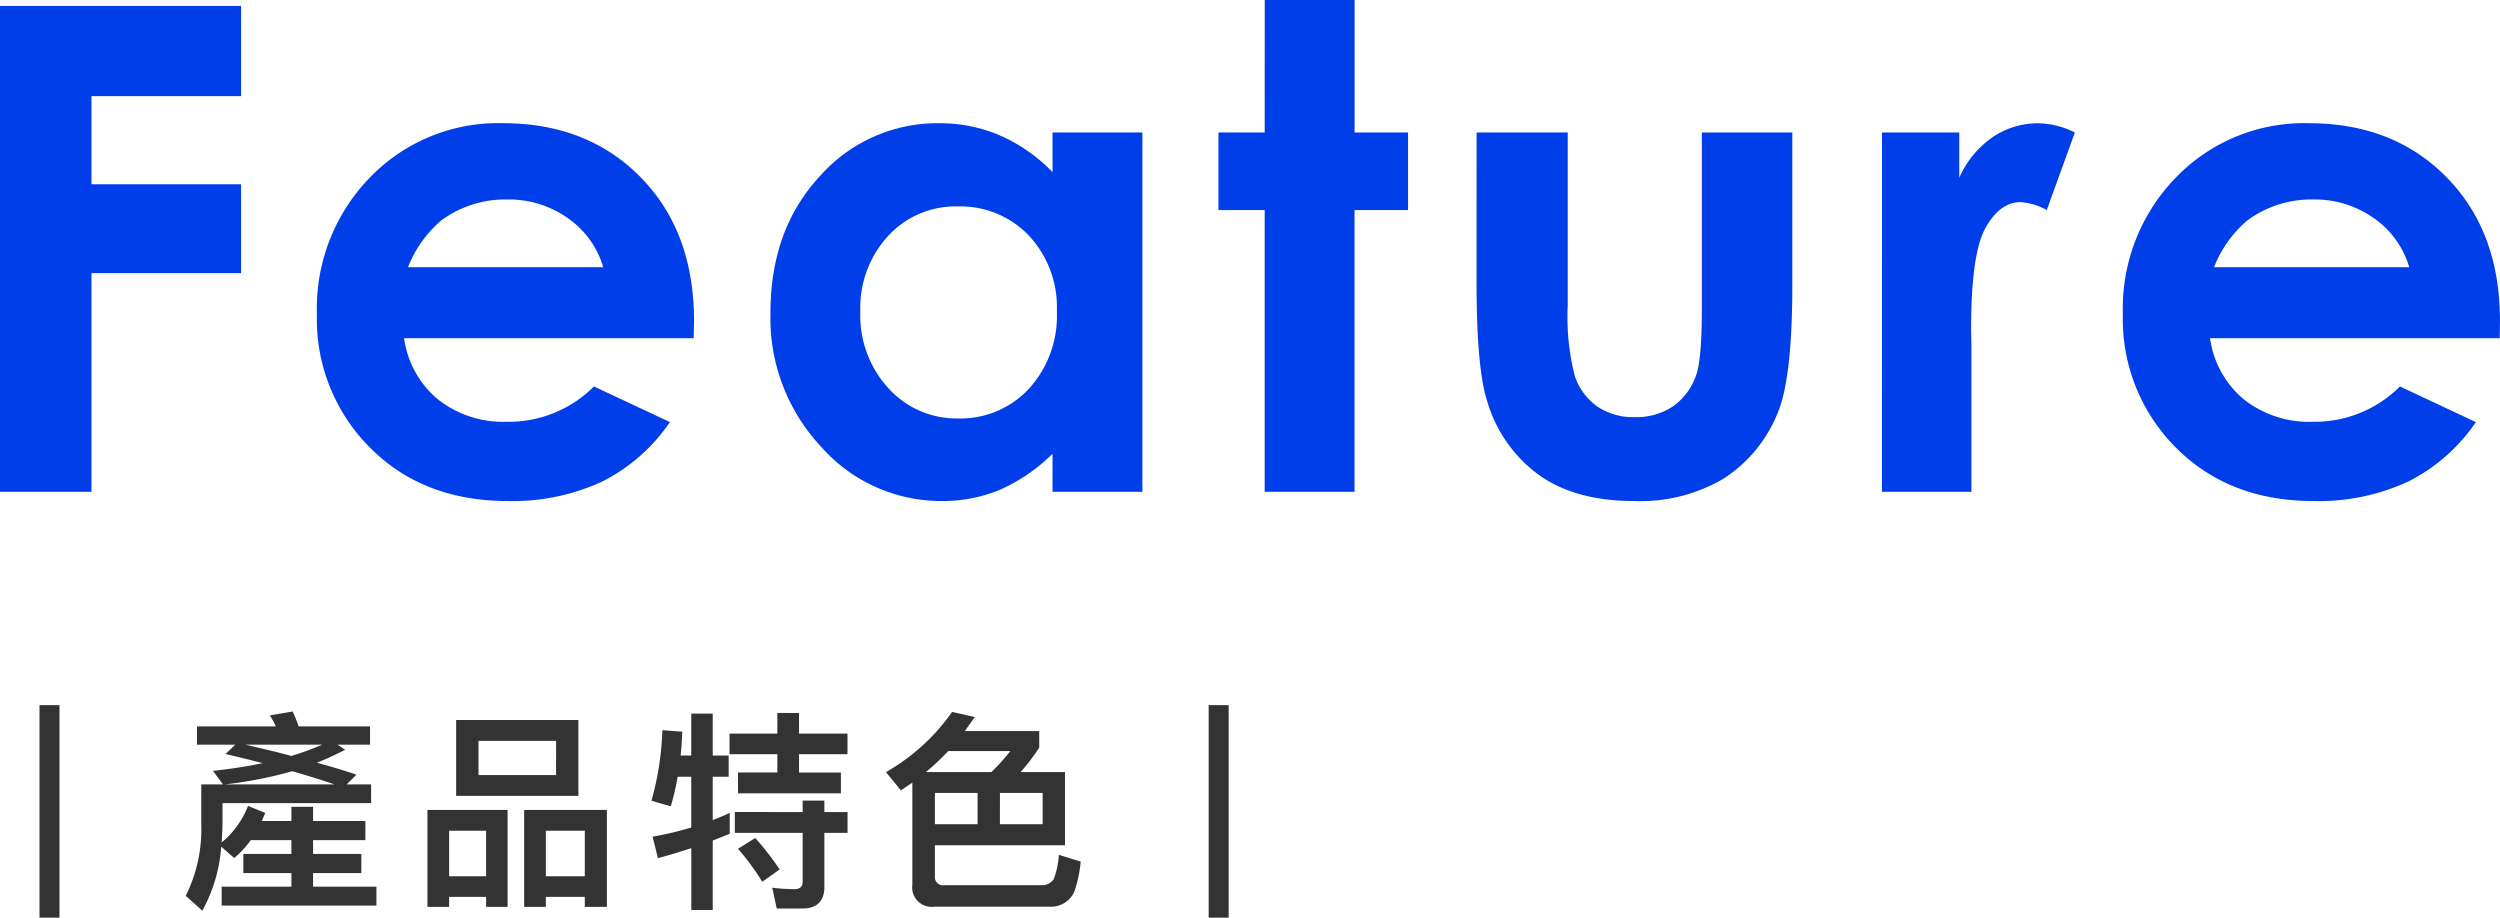<svg xmlns="http://www.w3.org/2000/svg" width="258.728" height="94.974" viewBox="0 0 258.728 94.974"><g transform="translate(-375.879 -3586.106)"><path d="M5.879-50.278H30.83v9.331H15.347v9.126H30.83v9.194H15.347V0H5.879ZM77.671-15.894H47.7a9.979,9.979,0,0,0,3.469,6.306A10.885,10.885,0,0,0,58.36-7.246,12.44,12.44,0,0,0,67.349-10.9L75.21-7.212a18.555,18.555,0,0,1-7.041,6.169,22.02,22.02,0,0,1-9.741,2q-8.75,0-14.253-5.52a18.785,18.785,0,0,1-5.5-13.826,19.419,19.419,0,0,1,5.486-14.133,18.425,18.425,0,0,1,13.757-5.623q8.784,0,14.287,5.623t5.5,14.851Zm-9.365-7.349a9.361,9.361,0,0,0-3.64-5.059,10.542,10.542,0,0,0-6.306-1.948,11.139,11.139,0,0,0-6.836,2.188,12.189,12.189,0,0,0-3.418,4.819Zm46.5-13.945h9.3V0h-9.3V-3.931A18.315,18.315,0,0,1,109.32-.188,15.369,15.369,0,0,1,103.355.957,16.578,16.578,0,0,1,90.88-4.631a19.482,19.482,0,0,1-5.264-13.894q0-8.613,5.093-14.116a16.234,16.234,0,0,1,12.373-5.5,15.743,15.743,0,0,1,6.289,1.265,17.158,17.158,0,0,1,5.435,3.794ZM105-29.531a9.474,9.474,0,0,0-7.212,3.059,11,11,0,0,0-2.871,7.844,11.118,11.118,0,0,0,2.922,7.93,9.484,9.484,0,0,0,7.195,3.11,9.661,9.661,0,0,0,7.314-3.059,11.16,11.16,0,0,0,2.905-8.015,10.84,10.84,0,0,0-2.905-7.861A9.783,9.783,0,0,0,105-29.531Zm31.768-21.362h9.3v13.706H151.6v8.032h-5.537V0h-9.3V-29.155h-4.785v-8.032h4.785Zm21.924,13.706h9.434v17.91a24.86,24.86,0,0,0,.718,7.263,6.337,6.337,0,0,0,2.307,3.162,6.59,6.59,0,0,0,3.914,1.128,6.823,6.823,0,0,0,3.948-1.111,6.517,6.517,0,0,0,2.41-3.264q.581-1.606.581-6.87V-37.187h9.365v15.757q0,9.741-1.538,13.33a14.54,14.54,0,0,1-5.537,6.716,16.949,16.949,0,0,1-9.3,2.341q-6.118,0-9.9-2.734A14.446,14.446,0,0,1,159.782-9.4q-1.094-3.384-1.094-12.3Zm41.954,0h8V-32.5a9.992,9.992,0,0,1,3.452-4.2,8.329,8.329,0,0,1,4.717-1.436,8.727,8.727,0,0,1,3.794.957L217.7-29.155a6.416,6.416,0,0,0-2.7-.82q-2.153,0-3.64,2.666T209.87-16.851l.034,1.812V0h-9.263Zm63.931,21.294H234.6a9.979,9.979,0,0,0,3.469,6.306,10.885,10.885,0,0,0,7.195,2.341A12.44,12.44,0,0,0,254.25-10.9l7.861,3.691a18.555,18.555,0,0,1-7.041,6.169,22.02,22.02,0,0,1-9.741,2q-8.75,0-14.253-5.52a18.785,18.785,0,0,1-5.5-13.826,19.419,19.419,0,0,1,5.486-14.133,18.425,18.425,0,0,1,13.757-5.623q8.784,0,14.287,5.623t5.5,14.851Zm-9.365-7.349a9.361,9.361,0,0,0-3.64-5.059,10.542,10.542,0,0,0-6.306-1.948,11.139,11.139,0,0,0-6.836,2.188,12.189,12.189,0,0,0-3.418,4.819Z" transform="translate(370 3637)" fill="#003ee9"/><path d="M9.966-18.92v22h2.068v-22Zm20.262,4.092-1.012.968c1.364.308,2.64.638,3.85.946a50.952,50.952,0,0,1-5.148.792l1.034,1.408H26.708v4.136A15.355,15.355,0,0,1,25.1.814l1.716,1.54a16.1,16.1,0,0,0,1.958-6.622L30.118-3.1A9.929,9.929,0,0,0,31.834-4.95h4.2v1.43H31.064v1.98h4.972V-.132H28.82V1.826H44.836V-.132H38.28V-1.54h4.994V-3.52H38.28V-4.95h5.412V-6.93H38.28V-8.4H36.036V-6.93H32.978l.352-.836-1.782-.726A9.176,9.176,0,0,1,28.82-4.708c.044-.616.066-1.232.088-1.87v-2.2H44.286v-1.936h-2.53l1.012-1.012c-1.254-.418-2.618-.836-4.092-1.232A32.15,32.15,0,0,0,41.6-14.3l-.792-.528h3.366V-16.72H36.784a14.948,14.948,0,0,0-.616-1.54l-2.354.4a11.109,11.109,0,0,1,.616,1.144H26.268v1.892ZM29.15-10.714a43.511,43.511,0,0,0,6.974-1.364c1.628.462,3.1.924,4.378,1.364Zm10.076-4.114a29.573,29.573,0,0,1-3.19,1.166c-1.474-.4-3.058-.77-4.752-1.166Zm13.86-2.552v7.854h12.65V-17.38Zm10.34,5.7H55.4v-3.542h8.03ZM58.41-8.074H50.116V1.958H52.36V.924h3.828V1.958H58.41ZM52.36-1.21V-5.918h3.828V-1.21ZM68.684-8.074H60.126V1.958H62.37V.924H66.4V1.958h2.288ZM62.37-1.21V-5.918H66.4V-1.21Zm13.64-10.3h1.408v5.258a35.3,35.3,0,0,1-4,.946l.55,2.222c1.166-.308,2.31-.66,3.454-1.034v6.4H79.64V-4.906c.572-.22,1.166-.462,1.76-.7V-7.766c-.572.264-1.144.506-1.76.748v-4.488h1.65v-2.2H79.64V-18.04H77.418v4.334h-1.1c.088-.792.132-1.628.176-2.464l-2.068-.154A30.337,30.337,0,0,1,73.3-9.02l2,.572A26.926,26.926,0,0,0,76.01-11.506Zm10.318-6.6v2.134h-4.95v2.134h4.95v1.892h-4.07V-9.79H92.906v-2.156H88.572v-1.892h5.016v-2.134H88.572v-2.134Zm-4.4,10.252V-5.7h7.018v5.06c0,.506-.286.77-.858.77A20.67,20.67,0,0,1,85.8-.022l.462,2.156h2.6c1.54,0,2.332-.748,2.332-2.222V-5.7h2.4V-7.854h-2.4V-9.042H88.946v1.188ZM84.04-5.17,82.258-4.048a25.092,25.092,0,0,1,2.508,3.41l1.8-1.276A28.485,28.485,0,0,0,84.04-5.17Zm23.012-4.664V-6.6H102.63V-9.834Zm2.31,3.234V-9.834h4.422V-6.6Zm2.134-5.39a20.555,20.555,0,0,0,1.936-2.53v-1.716h-7.7c.352-.484.682-.968,1.034-1.452l-2.354-.528A21.061,21.061,0,0,1,97.57-11.99L99.11-10.1l1.188-.792V-.308a2.013,2.013,0,0,0,2.31,2.244h11.814A2.641,2.641,0,0,0,117.084.33a13.638,13.638,0,0,0,.638-3.058l-2.266-.7a8.377,8.377,0,0,1-.528,2.53,1.469,1.469,0,0,1-1.276.616H103.6a.846.846,0,0,1-.968-.946v-3.19h13.464V-11.99Zm-7.48-2.178h6.424a21.852,21.852,0,0,1-1.958,2.178h-6.776A26.637,26.637,0,0,0,104.016-14.168Zm26.95-4.752v22h2.068v-22Z" transform="translate(370 3678)" fill="#333"/></g></svg>